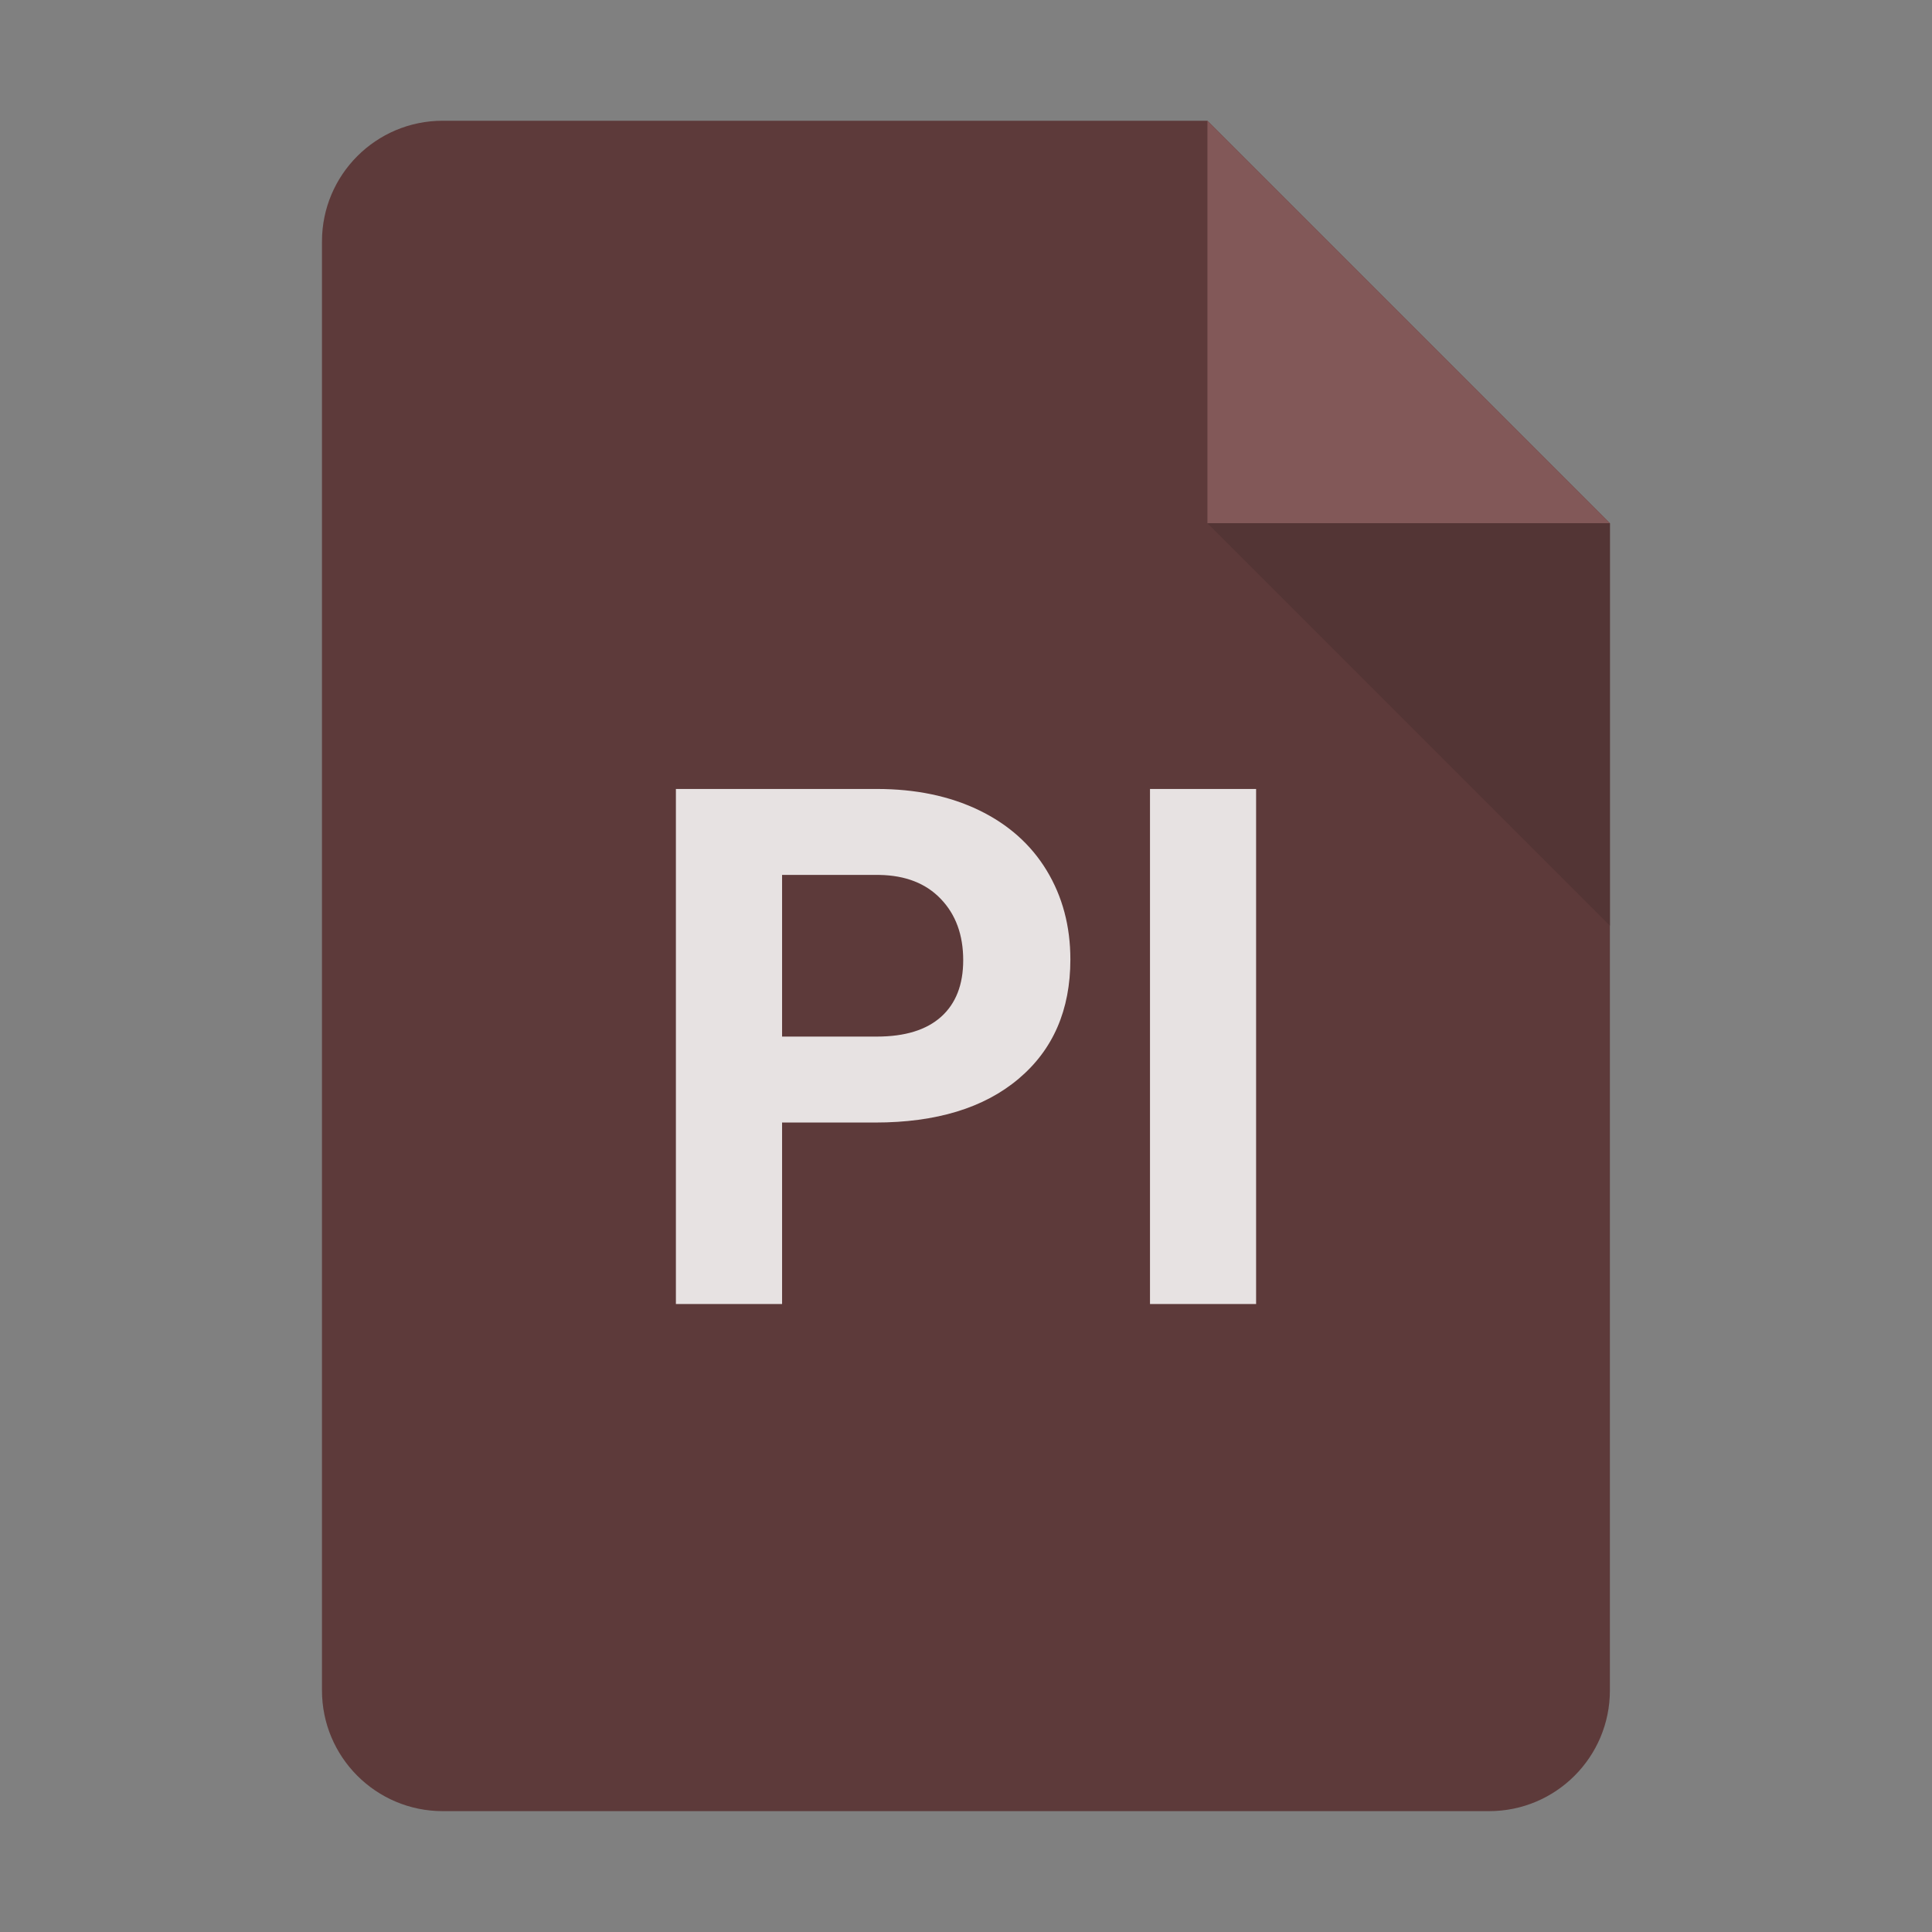 <svg xmlns="http://www.w3.org/2000/svg" xmlns:xlink="http://www.w3.org/1999/xlink" viewBox="0,0,256,256" width="48px" height="48px" fill-rule="nonzero"><rect x="0" y="0" width="256" height="256" fill="#808080" stroke="none"/><g fill="none" fill-rule="nonzero" stroke="none" stroke-width="1" stroke-linecap="butt" stroke-linejoin="miter" stroke-miterlimit="10" stroke-dasharray="" stroke-dashoffset="0" font-family="none" font-weight="none" font-size="none" text-anchor="none" style="mix-blend-mode: normal"><g transform="scale(5.333,5.333)"><path d="M37,45h-26c-1.657,0 -3,-1.343 -3,-3v-36c0,-1.657 1.343,-3 3,-3h19l10,10v29c0,1.657 -1.343,3 -3,3z" fill="#5d3a3a"></path><path d="M40,13h-10v-10z" fill="#825858"></path><path d="M30,13l10,10v-10z" fill="#533535"></path><path d="M15,23h18v2h-18zM15,27h18v2h-18zM15,31h18v2h-18zM15,35h10v2h-10z" fill="#5d3a3a"></path></g></g><g fill-opacity="0.851" fill="#ffffff" fill-rule="nonzero" stroke="none" stroke-width="1" stroke-linecap="butt" stroke-linejoin="miter" stroke-miterlimit="10" stroke-dasharray="" stroke-dashoffset="0" font-family="none" font-weight="none" font-size="none" text-anchor="none" style="mix-blend-mode: normal"><g><path d="M115.95,148.742h-12.32v24.05h-14.07v-68.25h26.63c5.127,0 9.633,0.937 13.52,2.81c3.893,1.88 6.887,4.543 8.98,7.99c2.093,3.453 3.14,7.383 3.14,11.79v0c0,6.693 -2.29,11.967 -6.87,15.82c-4.573,3.86 -10.91,5.79 -19.01,5.79zM103.63,115.932v21.42h12.56c3.72,0 6.557,-0.873 8.51,-2.62c1.953,-1.753 2.93,-4.253 2.93,-7.5v0c0,-3.347 -0.987,-6.05 -2.96,-8.11c-1.967,-2.067 -4.683,-3.13 -8.15,-3.19v0zM166.44,104.542v68.25h-14.06v-68.25z"></path></g></g></svg>